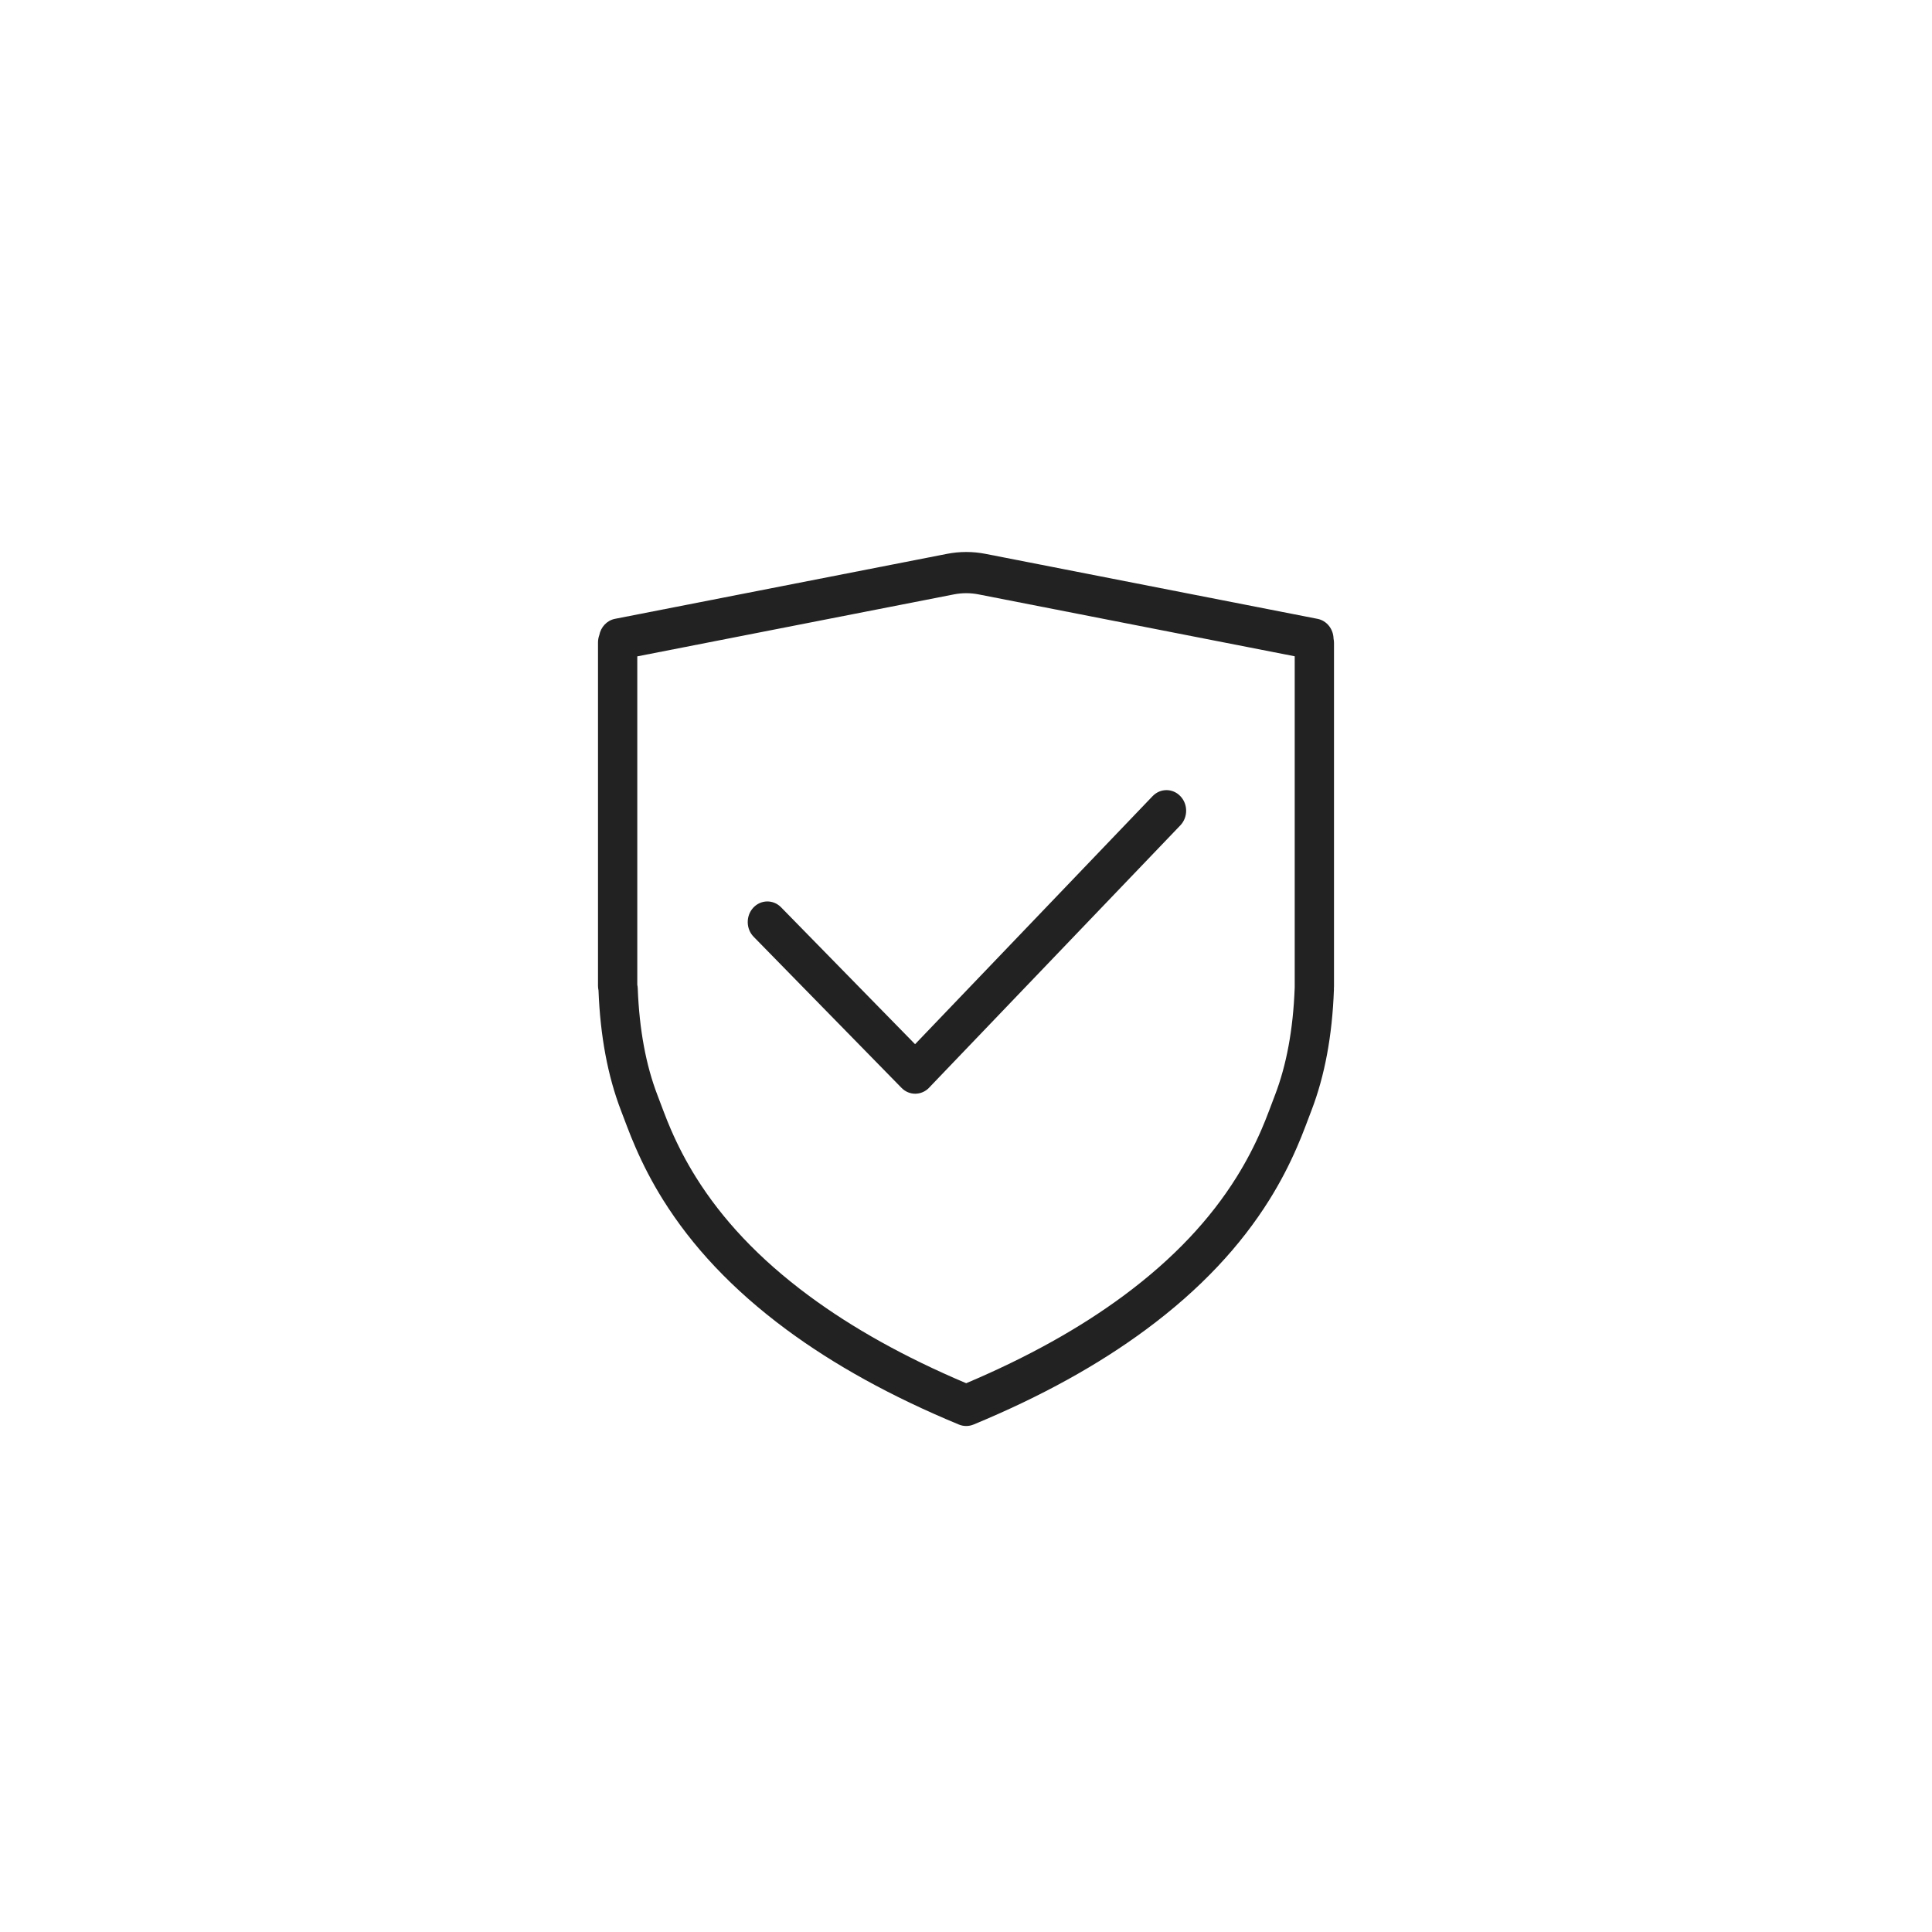 <svg xmlns="http://www.w3.org/2000/svg" xmlns:xlink="http://www.w3.org/1999/xlink" fill="none" version="1.1" width="42" height="42" viewBox="0 0 42 42"><defs><clipPath id="master_svg0_47_0493"><rect x="0" y="0" width="42" height="42" rx="0"/></clipPath></defs><g clip-path="url(#master_svg0_47_0493)"><g><path d="M19.893,22.7L25.057,17.307C25.224,17.133,25.495,17.133,25.661,17.309C25.828,17.484,25.827,17.767,25.66,17.942L20.198,23.645L20.198,23.646C20.032,23.819,19.764,23.82,19.598,23.649L16.384,20.365C16.215,20.193,16.212,19.909,16.376,19.732C16.541,19.555,16.811,19.551,16.98,19.724L19.893,22.7ZM28.998,21.482C28.999,21.495,28.999,21.509,28.998,21.523C28.961,22.516,28.799,23.389,28.509,24.143C28.492,24.188,28.407,24.414,28.38,24.483C28.319,24.644,28.261,24.787,28.197,24.934C28.028,25.324,27.834,25.7,27.595,26.083C26.971,27.081,26.102,28.024,24.909,28.906C23.882,29.666,22.641,30.357,21.162,30.969C21.112,30.989,21.06,31,21.006,31C20.952,31,20.898,30.99,20.847,30.969C19.368,30.357,18.127,29.666,17.099,28.906C15.907,28.024,15.038,27.081,14.414,26.083C14.175,25.7,13.981,25.324,13.812,24.934C13.748,24.787,13.69,24.644,13.629,24.483C13.602,24.414,13.517,24.188,13.5,24.143C13.211,23.391,13.049,22.52,13.011,21.531C13.004,21.498,13,21.465,13,21.431L13,13.968C13,13.911,13.01,13.857,13.028,13.808C13.061,13.633,13.192,13.488,13.369,13.453L20.583,12.041C20.862,11.986,21.148,11.986,21.427,12.041L28.641,13.453C28.843,13.492,28.984,13.674,28.99,13.88C28.996,13.912,29,13.945,29,13.978L29,21.441C29,21.455,28.999,21.469,28.998,21.482ZM28.146,21.465C28.146,21.457,28.146,21.449,28.146,21.441L28.146,14.267L21.27,12.921C21.095,12.887,20.915,12.887,20.74,12.921L13.854,14.269L13.854,21.408C13.86,21.434,13.863,21.46,13.864,21.488C13.898,22.383,14.042,23.156,14.293,23.809C14.312,23.858,14.397,24.085,14.422,24.15C14.478,24.299,14.531,24.43,14.589,24.564C14.741,24.913,14.915,25.249,15.129,25.592C15.694,26.496,16.487,27.357,17.592,28.174C18.527,28.865,19.657,29.5,21.004,30.07C22.352,29.5,23.482,28.865,24.417,28.174C25.522,27.357,26.315,26.496,26.88,25.592C27.094,25.249,27.268,24.913,27.42,24.564C27.478,24.43,27.531,24.299,27.587,24.15C27.612,24.085,27.697,23.858,27.716,23.809C27.967,23.156,28.111,22.382,28.145,21.488C28.145,21.48,28.145,21.472,28.146,21.465Z" fill="#222222" fill-opacity="1" style="mix-blend-mode:passthrough"/></g></g></svg>